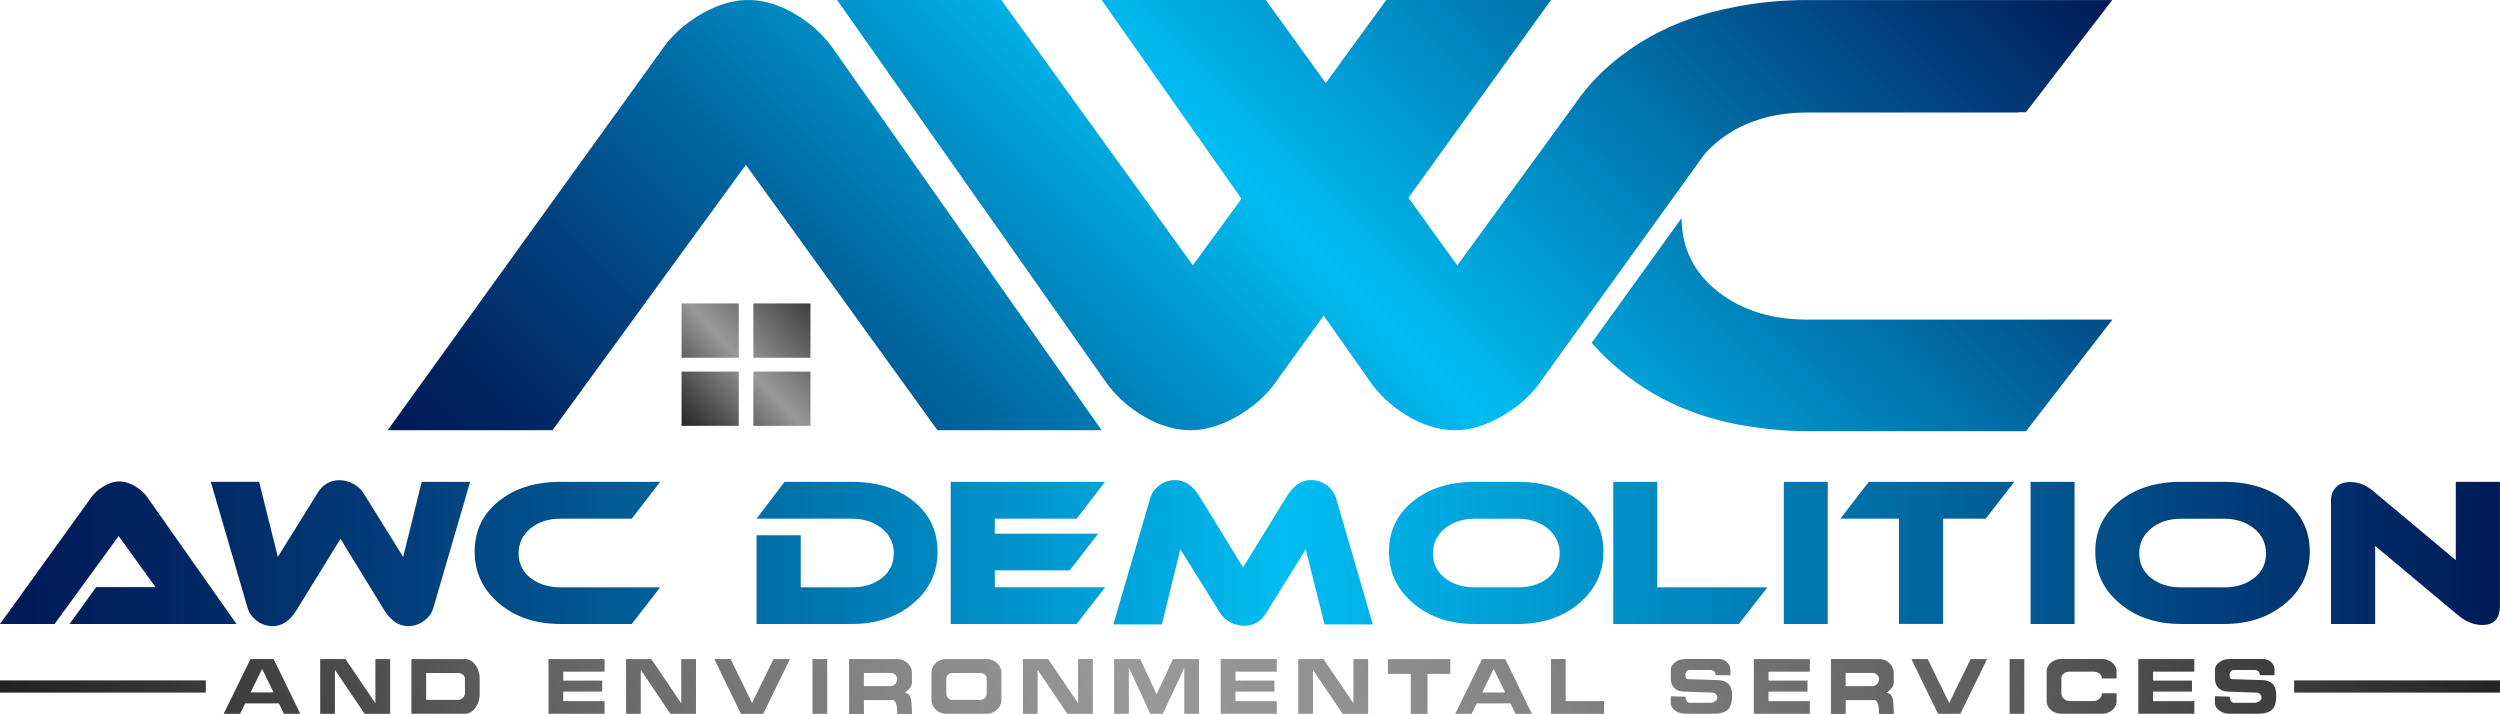 <svg xmlns="http://www.w3.org/2000/svg" viewBox="259.77 402.83 680.47 194.33"><linearGradient id="a" x1="259.766" x2="940.234" y1="553.381" y2="553.381" gradientUnits="userSpaceOnUse"><stop offset="0" stop-color="#011957"/><stop offset=".063" stop-color="#012461"/><stop offset=".173" stop-color="#01427e"/><stop offset=".318" stop-color="#0072ab"/><stop offset=".491" stop-color="#00b3e9"/><stop offset=".514" stop-color="#00bdf2"/><stop offset="1" stop-color="#011957"/></linearGradient><path fill="url(#a)" d="m278.71 572.67 7.24-10.03h16.15l-10.03-13.9-17.44 23.93h-14.86l24.79-34.39c.79-1.14 1.88-2.15 3.27-3 1.54-.93 3.02-1.4 4.45-1.4 1.47 0 2.95.47 4.45 1.4 1.32.82 2.4 1.82 3.22 3l24.2 34.39h-45.44zm109.03-38.69-10.03 34.34c-.39 1.36-1.2 2.5-2.41 3.43-1.32 1-2.81 1.5-4.45 1.5-2.54 0-4.74-1.5-6.6-4.51l-11.8-19.26-11.86 19.26c-1.82 3-4.01 4.51-6.55 4.51-1.65 0-3.1-.48-4.37-1.45s-2.1-2.13-2.5-3.49l-10.03-34.34h13.15l5.1 20.44 10.84-17.44c1.43-2.29 3.4-3.43 5.9-3.43 1.32 0 2.58.32 3.78.97 1.2.64 2.12 1.47 2.76 2.47l10.84 17.44 5.04-20.44h13.19zm51.72 28.71-7.73 9.98h-19.42c-6.73 0-12.3-1.87-16.71-5.61-4.42-3.74-6.63-8.43-6.63-14.08s2.18-10.23 6.55-13.74c4.36-3.51 9.96-5.26 16.79-5.26h27.15l-7.73 10.03h-19.42c-3.29 0-6.01.89-8.16 2.66-2.15 1.77-3.22 4.03-3.22 6.79 0 2.72 1.07 4.94 3.22 6.65 2.15 1.72 4.86 2.58 8.16 2.58h27.15zm75.5-9.71c0 5.65-2.21 10.35-6.63 14.08-4.42 3.74-9.99 5.61-16.71 5.61H465.7v-24.15h12.02v14.17h13.9c3.33 0 6.06-.85 8.21-2.55 2.15-1.7 3.22-3.93 3.22-6.68 0-2.75-1.08-5.02-3.25-6.79-2.16-1.77-4.89-2.66-8.18-2.66H465.7l7.62-10.03h18.3c6.83 0 12.43 1.75 16.79 5.26 4.36 3.51 6.55 8.09 6.55 13.74zm45.6 9.71-7.73 9.98h-34.29v-38.69h42.01l-7.73 10.03h-22.27v4.08h28.12l-7.73 9.98h-20.39v4.61h30.01zm72.87 10.09h-13.15l-5.1-20.44-10.84 17.44c-1.43 2.25-3.4 3.38-5.9 3.38-1.29 0-2.54-.32-3.76-.97-1.22-.64-2.13-1.45-2.74-2.41l-10.89-17.44-5.04 20.44h-13.2l10.03-34.34c.39-1.39 1.22-2.57 2.5-3.51 1.27-.95 2.73-1.42 4.37-1.42 2.54 0 4.74 1.5 6.6 4.51l11.8 19.26 11.86-19.26c1.82-3.01 4.01-4.51 6.55-4.51 1.68 0 3.15.47 4.4 1.42 1.25.95 2.09 2.12 2.52 3.51l9.99 34.34zm62.78-19.8c0 5.65-2.21 10.35-6.63 14.08-4.42 3.74-9.99 5.61-16.71 5.61h-11.64c-6.76 0-12.35-1.87-16.77-5.61s-6.63-8.43-6.63-14.08 2.19-10.23 6.57-13.74c4.38-3.51 9.99-5.26 16.82-5.26h11.64c6.83 0 12.43 1.75 16.79 5.26 4.37 3.51 6.56 8.09 6.56 13.74zm-23.34-8.96h-11.64c-3.33 0-6.06.89-8.21 2.66-2.15 1.77-3.22 4.03-3.22 6.79s1.07 4.98 3.22 6.68c2.15 1.7 4.88 2.55 8.21 2.55h11.64c3.33 0 6.06-.85 8.21-2.55 2.15-1.7 3.22-3.93 3.22-6.68 0-2.75-1.08-5.02-3.25-6.79-2.17-1.78-4.89-2.66-8.18-2.66zm67.98 18.67-7.78 9.98h-34.18v-38.69h11.97v28.71h29.99zm16.42 9.98H745.3v-38.69h11.97v38.69zm50.76-38.69-7.78 10.03h-11.59v28.65h-12.02v-28.65H760.7l7.73-10.03h39.6zm16.41 38.69h-11.97v-38.69h11.97v38.69zm64.02-19.69c0 5.65-2.21 10.35-6.63 14.08-4.42 3.74-9.99 5.61-16.71 5.61h-11.64c-6.76 0-12.35-1.87-16.77-5.61s-6.63-8.43-6.63-14.08 2.19-10.23 6.57-13.74c4.38-3.51 9.99-5.26 16.82-5.26h11.64c6.83 0 12.43 1.75 16.79 5.26 4.37 3.51 6.56 8.09 6.56 13.74zm-23.34-8.96h-11.64c-3.33 0-6.06.89-8.21 2.66-2.15 1.77-3.22 4.03-3.22 6.79s1.07 4.98 3.22 6.68c2.15 1.7 4.88 2.55 8.21 2.55h11.64c3.33 0 6.06-.85 8.21-2.55 2.15-1.7 3.22-3.93 3.22-6.68 0-2.75-1.08-5.02-3.25-6.79-2.17-1.78-4.89-2.66-8.18-2.66zm75.11 23.66c0 3.51-1.59 5.26-4.78 5.26-2.29 0-4.47-.86-6.55-2.58l-22.64-18.94v21.25h-12.02v-33.7c0-1.43.46-2.61 1.37-3.54.91-.93 2.21-1.39 3.89-1.39 2.18 0 4.2.77 6.06 2.31l22.64 18.94v-21.3h12.02v33.69z"/><linearGradient id="b" x1="957.742" x2="246.026" y1="443.882" y2="733.954" gradientUnits="userSpaceOnUse"><stop offset="0"/><stop offset=".109" stop-color="#2a2a2a"/><stop offset=".249" stop-color="#5a5a5a"/><stop offset=".373" stop-color="#7c7c7c"/><stop offset=".475" stop-color="#919191"/><stop offset=".542" stop-color="#999"/><stop offset=".609" stop-color="#898989"/><stop offset=".741" stop-color="#606060"/><stop offset=".921" stop-color="#1f1f1f"/><stop offset="1"/></linearGradient><path fill="url(#b)" d="m320.66 597.11 7.29-14.89h6.31l7.25 14.89h-4.45l-1.38-2.82h-9.18l-1.38 2.82h-4.46zm13.58-5.81-3.12-6.4-3.14 6.4h6.26zm12.69 5.81v-14.89h6.88l8.14 12.02v-12.02h4.01v14.89h-6.95l-8.08-11.97v11.97h-4zm43.4-9.51v4.01c0 1.51-.39 2.81-1.17 3.88-.78 1.08-1.73 1.61-2.84 1.61h-14.57v-14.89h14.57c1.1 0 2.05.53 2.83 1.59.79 1.07 1.18 2.34 1.18 3.8zm-4.01 3.94v-3.93c0-.46-.19-.84-.56-1.14-.37-.3-.84-.46-1.39-.46h-8.6v7.32h8.53c.55 0 1.02-.18 1.42-.53.4-.35.6-.77.6-1.26zm37.37-3.45v2.98h-10.6v2.59h11.24v3.44h-15.26v-14.89h15.26v3.44h-11.24v2.43h10.6zm6.49 9.02v-14.89h6.88l8.14 12.02v-12.02h4.01v14.89h-6.95l-8.08-11.97v11.97h-4zm31.26 0-7.25-14.89h4.45l5.83 11.95 5.85-11.95h4.47l-7.27 14.89h-6.08zm19.48 0v-14.89h4.01v14.89h-4.01zm13.99.04h-4.01v-14.93h13.08c1.1 0 2.05.37 2.83 1.11.79.74 1.18 1.63 1.18 2.67v2.52c0 .6-.18 1.11-.53 1.54-.35.43-.83.87-1.42 1.32.87.11 1.41.61 1.63 1.5.21.89.32 2.32.32 4.28h-4.01c0-1.3-.11-2.26-.34-2.87-.23-.61-.54-.92-.92-.92h-7.8v3.78zm0-11.15v3.58h7.27c.49 0 .91-.19 1.26-.57.35-.38.53-.84.53-1.37 0-.46-.18-.84-.53-1.16-.35-.32-.77-.48-1.26-.48h-7.27zm18.4 7.33V586c0-1.05.39-1.95 1.17-2.68.78-.73 1.73-1.1 2.84-1.1h11.01c1.1 0 2.05.37 2.83 1.11.79.74 1.18 1.63 1.18 2.67v7.26c0 1.05-.39 1.96-1.18 2.71-.79.76-1.73 1.13-2.83 1.13h-11.01c-1.09 0-2.03-.37-2.82-1.12-.79-.74-1.19-1.63-1.19-2.65zm5.74-.01h7.52c.47 0 .89-.17 1.24-.5.35-.34.53-.74.53-1.21v-4c0-.46-.17-.84-.5-1.14-.34-.3-.76-.46-1.26-.46h-7.52c-.49 0-.9.16-1.23.47-.33.31-.49.69-.49 1.13v4c0 .46.16.86.49 1.2.32.34.73.51 1.22.51zm19.15 3.79v-14.89h6.88l8.14 12.02v-12.02h4.01v14.89h-6.95l-8.08-11.97v11.97h-4zm24.82 0v-14.89h7.11l4.45 9.57 4.47-9.57h7.07v14.89h-4.01v-12.48l-5.83 12.48h-3.42l-5.83-12.59v12.59h-4.01zm43.63-9.02v2.98h-10.6v2.59h11.24v3.44h-15.26v-14.89h15.26v3.44h-11.24v2.43h10.6zm6.49 9.02v-14.89h6.88l8.14 12.02v-12.02h4.01v14.89h-6.95l-8.08-11.97v11.97h-4zm35.19 0h-4.57v-10.87h-6.22v-4.01h16.98v4.01h-6.19v10.87zm7.55 0 7.29-14.89h6.31l7.25 14.89h-4.45l-1.38-2.82h-9.18l-1.38 2.82h-4.46zm13.58-5.81-3.12-6.4-3.14 6.4h6.26zm12.46 5.81v-14.89h4.01v11.45h10.44v3.44h-14.45zm32.62-4.77 4.01.11c0 .46.11.85.33 1.18.22.33.49.49.81.49h5.51c.55 0 1.02-.14 1.41-.42.39-.28.59-.62.59-1.02 0-.37-.14-.68-.41-.94a1.42 1.42 0 0 0-1.01-.39l-7.23-.25c-1.38 0-2.39-.33-3.04-1-.65-.66-.97-1.53-.97-2.6v-2.31c0-.82.39-1.53 1.17-2.11.78-.58 1.73-.87 2.84-.87h9.06c.87 0 1.61.29 2.23.87.61.58.92 1.28.92 2.11v1.42h-4.01c0-.43-.13-.77-.39-1.03s-.67-.39-1.22-.39h-5.51c-.29 0-.54.12-.76.37-.21.24-.32.54-.32.89 0 .44.04.76.13.95.08.19.32.29.72.29l7.8.25c1.22 0 2.2.31 2.92.93.73.62 1.09 1.73 1.09 3.34 0 1.91-.41 3.2-1.24 3.88-.83.67-2.07 1.01-3.74 1.01h-7.69c-1.1 0-2.05-.29-2.83-.88-.79-.59-1.18-1.29-1.18-2.1v-1.78zm37.21-4.25v2.98h-10.6v2.59h11.24v3.44h-15.25v-14.89h15.25v3.44h-11.24v2.43h10.6zm10.39 9.06h-4.01v-14.93h13.08c1.1 0 2.05.37 2.83 1.11.79.74 1.18 1.63 1.18 2.67v2.52c0 .6-.18 1.11-.53 1.54-.35.43-.83.87-1.42 1.32.87.11 1.41.61 1.63 1.5.21.89.32 2.32.32 4.28h-4.01c0-1.3-.11-2.26-.34-2.87-.23-.61-.54-.92-.92-.92h-7.8v3.78zm0-11.15v3.58h7.27c.49 0 .91-.19 1.26-.57.35-.38.53-.84.53-1.37 0-.46-.18-.84-.53-1.16-.35-.32-.77-.48-1.26-.48h-7.27zm25.14 11.11-7.25-14.89h4.45l5.83 11.95 5.85-11.95h4.47l-7.27 14.89h-6.08zm19.48 0v-14.89h4.01v14.89h-4.01zm25.11-5.58h4.01v2.13c0 .95-.39 1.76-1.17 2.43-.78.67-1.73 1.01-2.84 1.01h-11.01c-1.09 0-2.03-.34-2.82-1.01-.8-.67-1.19-1.48-1.19-2.43v-8.02c0-.95.39-1.76 1.17-2.43.78-.67 1.73-1.01 2.84-1.01h11.01c1.09 0 2.03.34 2.82 1 .8.67 1.19 1.48 1.19 2.42v1.87h-4.01c0-.51-.22-.95-.67-1.31-.44-.36-.99-.54-1.63-.54h-6.42c-.66 0-1.2.18-1.64.53-.44.35-.65.8-.65 1.35v4c0 .58.23 1.08.68 1.5.45.42.99.63 1.62.63h6.42c.63 0 1.17-.21 1.62-.63.45-.41.67-.91.67-1.49zm24.53-3.44v2.98h-10.6v2.59h11.24v3.44h-15.25v-14.89h15.25v3.44H845.8v2.43h10.6zm6.26 4.25 4.01.11c0 .46.11.85.33 1.18.22.33.49.49.81.49h5.51c.55 0 1.02-.14 1.41-.42.39-.28.59-.62.59-1.02 0-.37-.14-.68-.41-.94a1.42 1.42 0 0 0-1.01-.39l-7.23-.25c-1.38 0-2.39-.33-3.04-1-.65-.66-.97-1.53-.97-2.6v-2.31c0-.82.39-1.53 1.17-2.11.78-.58 1.73-.87 2.84-.87h9.06c.87 0 1.61.29 2.23.87.61.58.92 1.28.92 2.11v1.42h-4.01c0-.43-.13-.77-.39-1.03s-.67-.39-1.22-.39h-5.51c-.29 0-.54.12-.76.37-.21.24-.32.54-.32.89 0 .44.04.76.13.95.08.19.32.29.72.29l7.8.25c1.22 0 2.2.31 2.92.93.73.62 1.09 1.73 1.09 3.34 0 1.91-.41 3.2-1.24 3.88-.83.67-2.07 1.01-3.74 1.01h-7.69c-1.1 0-2.05-.29-2.83-.88-.79-.59-1.18-1.29-1.18-2.1v-1.78zm21.55-4.32v3.33h56.03v-3.33h-56.03zm-624.44 0v3.33h56.03v-3.33h-56.03z"/><linearGradient id="c" x1="493.072" x2="437.023" y1="474.075" y2="525.972" gradientUnits="userSpaceOnUse"><stop offset="0"/><stop offset=".542" stop-color="#999"/><stop offset=".611" stop-color="#7e7e7e"/><stop offset=".797" stop-color="#3a3a3a"/><stop offset=".931" stop-color="#101010"/><stop offset="1"/></linearGradient><path fill="url(#c)" d="M464.82 503.97v14.77h15.55v-14.77h-15.55zm-19.54-18.55v14.78h15.57v-14.78h-15.57zm0 18.55v14.77h15.57v-14.77h-15.57zm19.54-18.55v14.78h15.55v-14.78h-15.55z"/><linearGradient id="d" x1="469.414" x2="762.687" y1="624.08" y2="330.806" gradientUnits="userSpaceOnUse"><stop offset="0" stop-color="#011957"/><stop offset=".063" stop-color="#012461"/><stop offset=".173" stop-color="#01427e"/><stop offset=".318" stop-color="#0072ab"/><stop offset=".491" stop-color="#00b3e9"/><stop offset=".514" stop-color="#00bdf2"/><stop offset="1" stop-color="#011957"/></linearGradient><path fill="url(#d)" d="m486.58 416.13 73.04 103.8h-44.69l-52.15-72.23-52.63 72.23h-44.87l74.82-103.8c2.38-3.45 5.67-6.48 9.88-9.07 4.65-2.81 9.12-4.22 13.44-4.22 4.43 0 8.91 1.41 13.44 4.22 3.99 2.49 7.23 5.51 9.72 9.07zm235.09 31.5 1.24-1.72c.02-.05.06-.08.09-.13l.52-.73c1.07-1.25 2.3-2.45 3.67-3.58 2.71-2.23 5.7-4.01 9.01-5.28.07-.02.13-.05.2-.07a24.2 24.2 0 0 1 1.57-.57c4.17-1.41 8.77-2.09 13.83-2.09h57.26l.06-.08h2.09l23.51-30.54H752.1c-7.63 0-14.76.72-21.38 2.16-.14.02-.28.06-.42.09-11.78 2.39-21.95 7.04-30.55 13.94-3.64 2.92-6.76 6.07-9.37 9.48-.57.73-1.11 1.48-1.63 2.24l-12.7 17.41-19.62 26.91-13.29-18.41 3.15-4.37 35.65-49.46H637.1l-13.31 18.26-3.16 4.34-16.33-22.6h-44.68l38.06 54.09-3.18 4.36v.01l-10.04 13.76-30.28-41.93-21.87-30.29h-44.69l73.04 103.82c2.49 3.57 5.73 6.59 9.72 9.07 4.53 2.8 9.01 4.2 13.44 4.2 4.31 0 8.8-1.41 13.44-4.2 2.63-1.63 4.91-3.41 6.83-5.38.38-.38.76-.79 1.1-1.18.52-.6 1.03-1.23 1.5-1.87.16-.21.3-.43.45-.64l9.76-13.53v-.01l3.16-4.38 12.6 17.92c2.49 3.57 5.71 6.59 9.72 9.07 4.53 2.8 9.01 4.2 13.44 4.2 4.31 0 8.79-1.41 13.44-4.2 4.2-2.6 7.5-5.62 9.87-9.07l7.46-10.35 3.15-4.36.44-.62 30.85-42.8.64-.89zm98.97 42.19h-68.83c-9.93 0-18.14-2.59-24.61-7.77-5.22-4.17-8.33-9.33-9.35-15.44-.08-.49-.14-.98-.2-1.46-.12-.96-.17-1.95-.17-2.96l-24.1 33.43-.37.51c2.08 2.42 4.41 4.7 7 6.89a67.737 67.737 0 0 0 18.55 11.2c5.92 2.39 12.31 4.04 19.16 4.93 4.59.68 9.38 1.04 14.4 1.04h59.11l23.51-30.37h-14.08c-.01-.01-.02 0-.02 0z"/></svg>